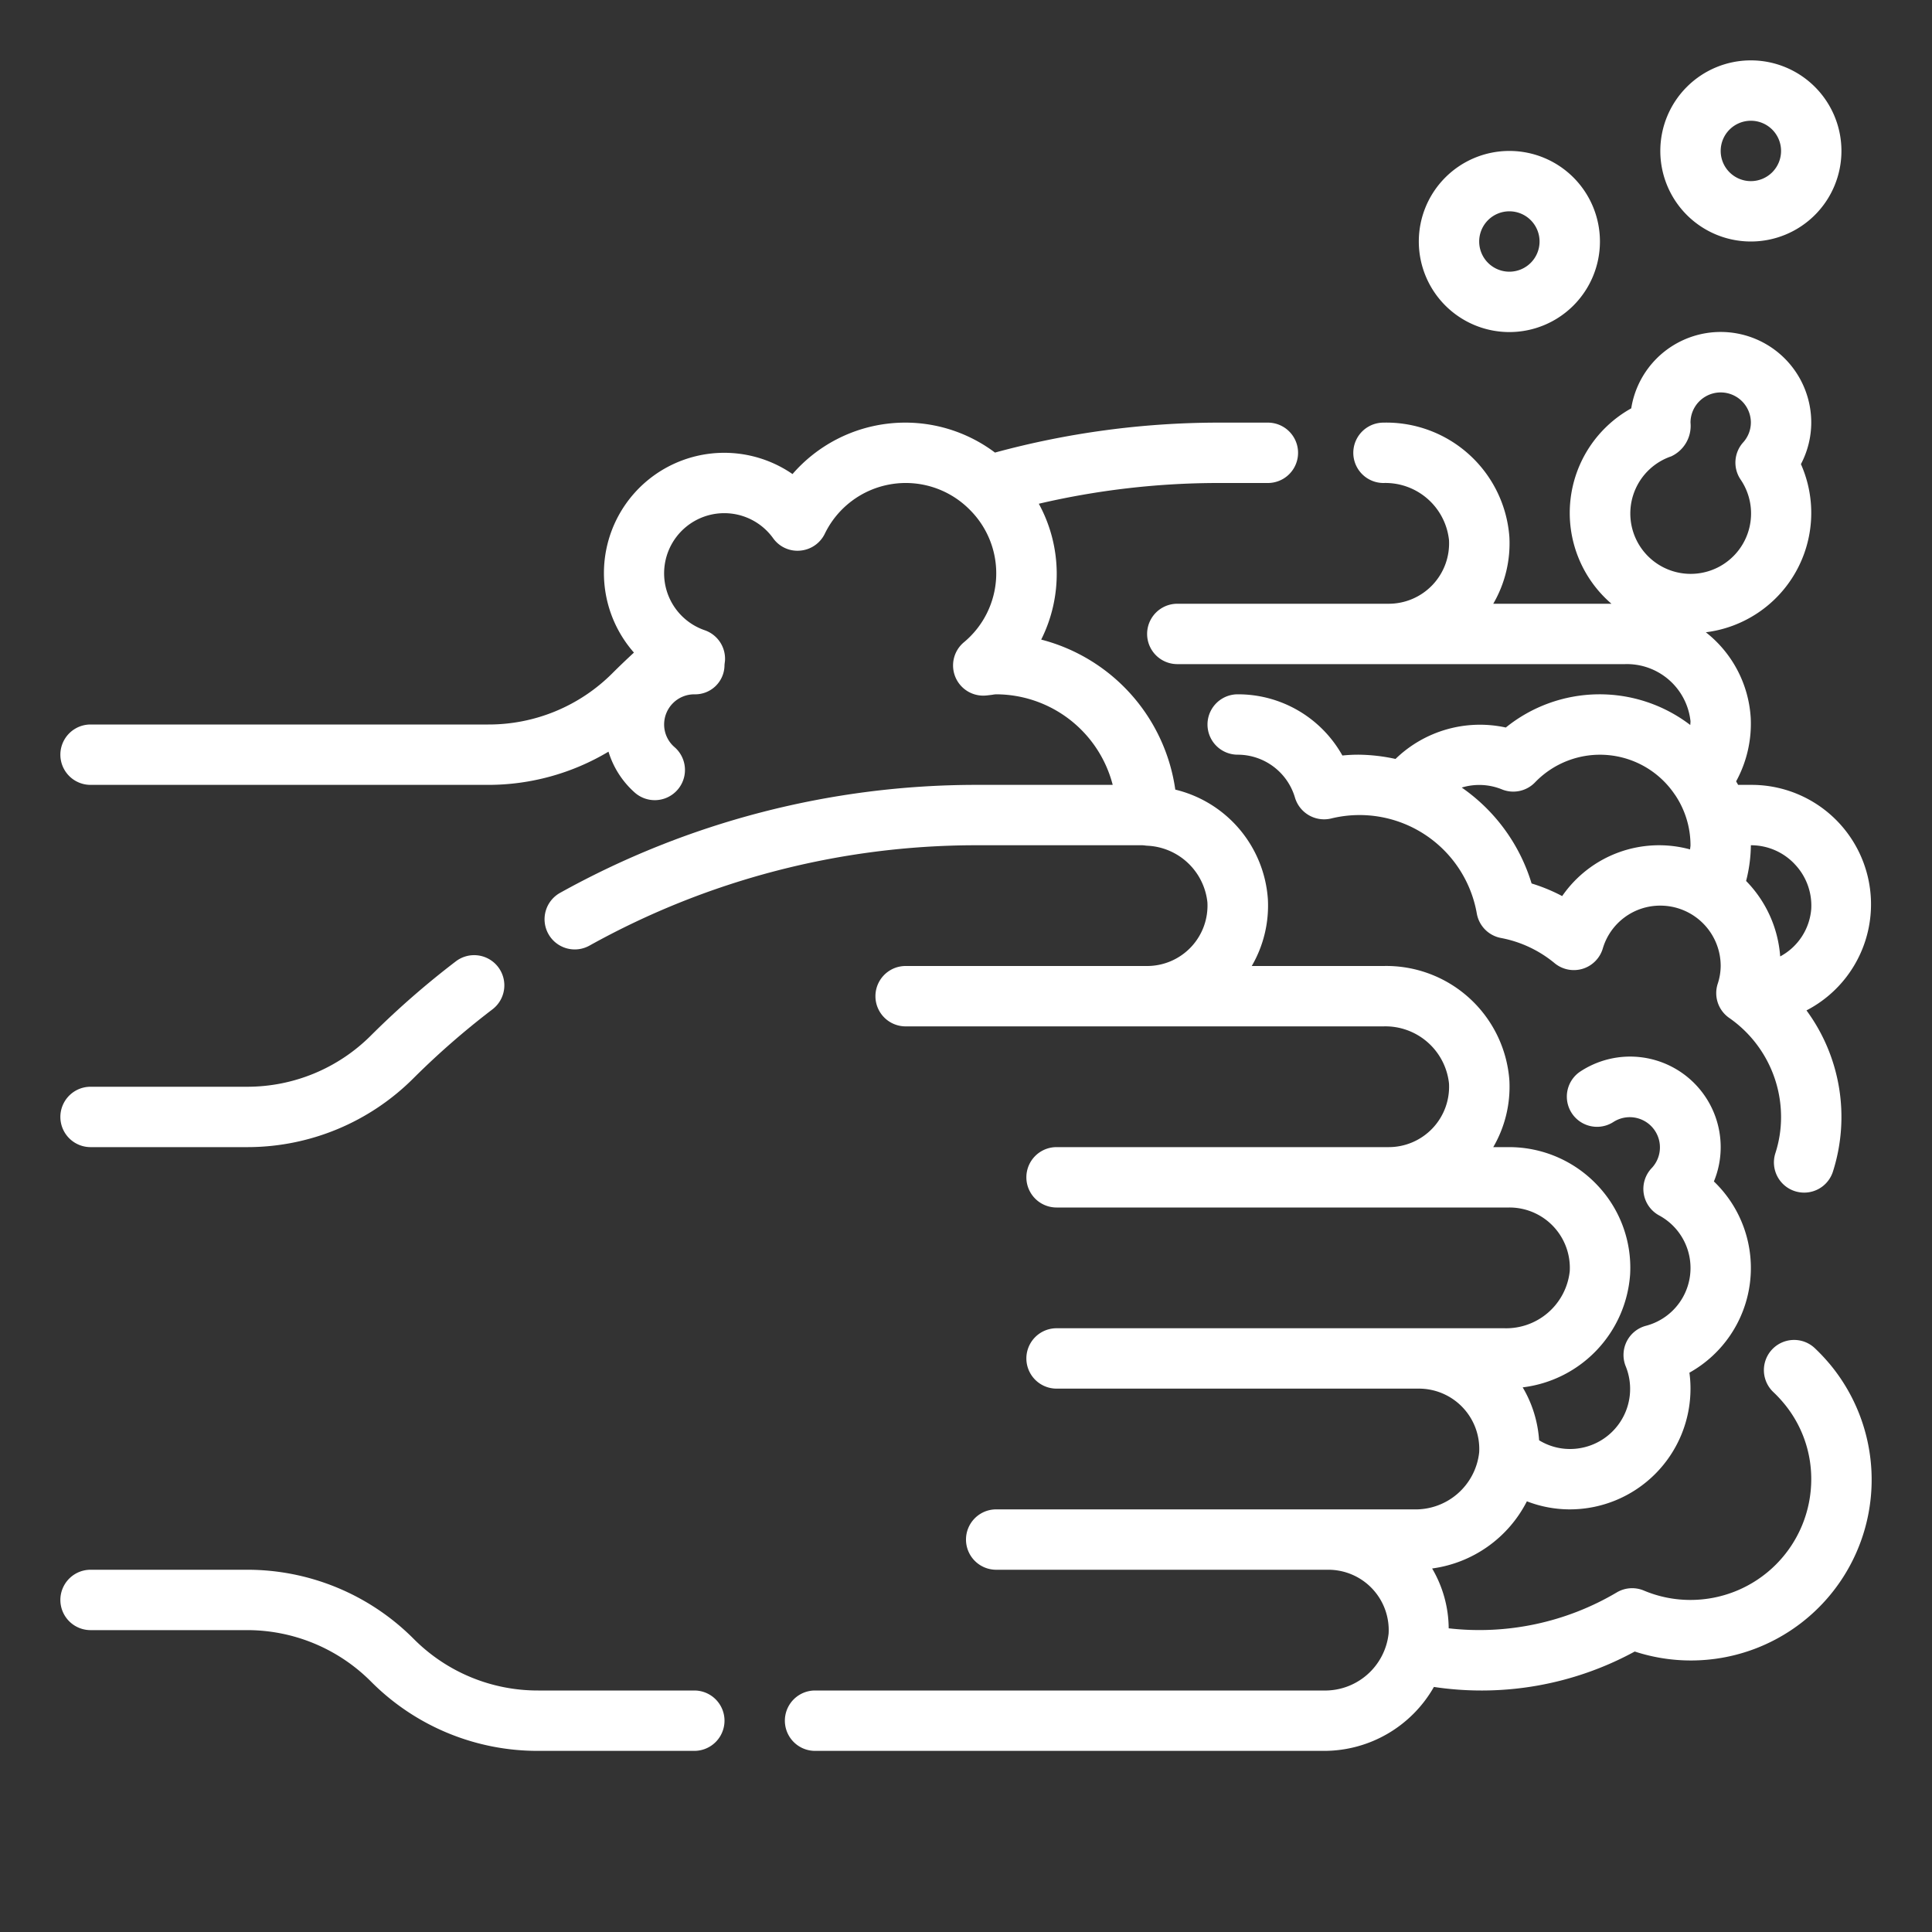<svg xmlns="http://www.w3.org/2000/svg" viewBox="0 0 64 64"><rect x="0" y="0" width="64" height="64" fill="#333333" stroke="none"/><g ><g><path fill="#ffffff" d="M45.83,16A2.119,2.119,0,0,1,48,17.891,2,2,0,0,1,46,20H39a1,1,0,0,0,0,2H53.83A2.119,2.119,0,0,1,56,23.891c0,.045-.006.083-.007.126a4.941,4.941,0,0,0-6.111.083,4.019,4.019,0,0,0-3.654,1.041A5.98,5.98,0,0,0,45,25c-.175,0-.352.009-.532.027A3.957,3.957,0,0,0,41,23a1,1,0,0,0,0,2,1.979,1.979,0,0,1,1.9,1.43,1.007,1.007,0,0,0,1.186.686,3.944,3.944,0,0,1,4.837,3.156,1,1,0,0,0,.8.8,3.927,3.927,0,0,1,1.781.839,1,1,0,0,0,1.589-.486A1.981,1.981,0,0,1,55,30a2,2,0,0,1,2,2,1.925,1.925,0,0,1-.1.594,1,1,0,0,0,.381,1.125A4,4,0,0,1,59,37a3.876,3.876,0,0,1-.188,1.2,1,1,0,0,0,.646,1.259,1.029,1.029,0,0,0,.307.048,1,1,0,0,0,.952-.693,5.956,5.956,0,0,0-.875-5.343A3.957,3.957,0,0,0,58,26h-.424c-.018-.041-.045-.077-.064-.118a3.974,3.974,0,0,0,.483-2.1,3.9,3.9,0,0,0-1.487-2.837,3.985,3.985,0,0,0,3.15-5.57A2.97,2.97,0,0,0,60,14a3,3,0,0,0-5.963-.473A3.965,3.965,0,0,0,53.382,20H49.466A3.974,3.974,0,0,0,50,17.786,4.089,4.089,0,0,0,45.83,14a1,1,0,0,0,0,2Zm5.919,13.684a5.749,5.749,0,0,0-1.013-.418,5.975,5.975,0,0,0-2.314-3.177,1.99,1.99,0,0,1,1.332.061,1,1,0,0,0,1.094-.231,2.987,2.987,0,0,1,4.631.4l.013.017A2.988,2.988,0,0,1,56,28c0,.046-.012.092-.014.138a3.9,3.9,0,0,0-4.237,1.546Zm7.7-1.061A1.986,1.986,0,0,1,60,30.108a1.96,1.96,0,0,1-1.029,1.575,3.98,3.98,0,0,0-1.129-2.5A4.955,4.955,0,0,0,58,28,1.985,1.985,0,0,1,59.45,28.623Zm-4.1-13.5A1.113,1.113,0,0,0,56,14a1,1,0,0,1,2,0,.986.986,0,0,1-.259.659,1,1,0,0,0-.082,1.225,2,2,0,1,1-2.312-.762Z"/><path fill="#ffffff" d="M60.583,45.151a6.161,6.161,0,0,0-.465-.491,1,1,0,1,0-1.373,1.455,4.22,4.22,0,0,1,.313.33A3.911,3.911,0,0,1,60,49a4,4,0,0,1-4,4,3.961,3.961,0,0,1-1.548-.312,1,1,0,0,0-.893.062,8.935,8.935,0,0,1-5.569,1.19,3.959,3.959,0,0,0-.549-1.982,4.144,4.144,0,0,0,3.139-2.225A3.942,3.942,0,0,0,52,50a4,4,0,0,0,4-4,3.871,3.871,0,0,0-.036-.528,3.97,3.97,0,0,0,.811-6.335A2.967,2.967,0,0,0,57,38a3,3,0,0,0-4.681-2.484,1,1,0,0,0,1.123,1.654,1,1,0,0,1,1.276,1.521,1,1,0,0,0,.238,1.569,1.979,1.979,0,0,1-.437,3.66,1,1,0,0,0-.666,1.338A1.991,1.991,0,0,1,52,48a1.954,1.954,0,0,1-1.015-.289,3.958,3.958,0,0,0-.544-1.753A4.057,4.057,0,0,0,54,42.213,3.97,3.97,0,0,0,52.9,39.246,4.017,4.017,0,0,0,50,38h-.534A3.974,3.974,0,0,0,50,35.786,4.089,4.089,0,0,0,45.83,32H41.466A3.974,3.974,0,0,0,42,29.786a4.017,4.017,0,0,0-3.067-3.629,6.005,6.005,0,0,0-4.442-4.97,4.852,4.852,0,0,0-.079-4.5A26.221,26.221,0,0,1,40.313,16H42a1,1,0,0,0,0-2H40.313a28.3,28.3,0,0,0-7.353.992,4.946,4.946,0,0,0-6.707.712A3.985,3.985,0,0,0,21,21.618c-.25.231-.485.455-.705.675A5.791,5.791,0,0,1,16.171,24H3a1,1,0,0,0,0,2H16.171a7.767,7.767,0,0,0,3.986-1.1,2.971,2.971,0,0,0,.879,1.363,1,1,0,0,0,1.308-1.514A.99.99,0,0,1,22,24a1,1,0,0,1,1-1,.971.971,0,0,0,1-.965c0-.024.014-.123.016-.147a1,1,0,0,0-.669-1.01,1.993,1.993,0,1,1,2.266-3.046.988.988,0,0,0,.895.408,1,1,0,0,0,.812-.554,2.98,2.98,0,0,1,4.793-.812l.013.013a2.969,2.969,0,0,1-.2,4.393,1,1,0,0,0,.733,1.76c.071-.006.14-.016.209-.024A.886.886,0,0,1,33,23a4,4,0,0,1,3.86,3H32.313a28.382,28.382,0,0,0-13.76,3.577,1,1,0,0,0,.973,1.748A26.361,26.361,0,0,1,32.313,28H37.83c.057,0,.111.011.167.015h0a2.1,2.1,0,0,1,2,1.875A2,2,0,0,1,38,32H30a1,1,0,0,0,0,2H45.83A2.119,2.119,0,0,1,48,35.891,2,2,0,0,1,46,38H35a1,1,0,0,0,0,2H50a2,2,0,0,1,2,2.108A2.119,2.119,0,0,1,49.83,44H35a1,1,0,0,0,0,2H47a2,2,0,0,1,2,2.108A2.119,2.119,0,0,1,46.83,50H33a1,1,0,0,0,0,2H44a2,2,0,0,1,2,2.108A2.119,2.119,0,0,1,43.83,56H27a1,1,0,0,0,0,2H43.83A4.185,4.185,0,0,0,47.5,55.882a10.611,10.611,0,0,0,6.653-1.173,5.987,5.987,0,0,0,6.431-9.558Z"/><path fill="#ffffff" d="M50,11a3,3,0,1,0-3-3A3,3,0,0,0,50,11Zm0-4a1,1,0,1,1-1,1A1,1,0,0,1,50,7Z"/><path fill="#ffffff" d="M58,8a3,3,0,1,0-3-3A3,3,0,0,0,58,8Zm0-4a1,1,0,1,1-1,1A1,1,0,0,1,58,4Z"/><path fill="#ffffff" d="M3,38H8.171a7.781,7.781,0,0,0,5.537-2.293,26.307,26.307,0,0,1,2.6-2.267,1,1,0,1,0-1.217-1.587,28.334,28.334,0,0,0-2.794,2.44A5.791,5.791,0,0,1,8.171,36H3a1,1,0,0,0,0,2Z"/><path fill="#ffffff" d="M23,56H17.829a5.791,5.791,0,0,1-4.122-1.707A7.777,7.777,0,0,0,8.171,52H3a1,1,0,0,0,0,2H8.171a5.791,5.791,0,0,1,4.122,1.707A7.777,7.777,0,0,0,17.829,58H23a1,1,0,0,0,0-2Z"/></g></g></svg>